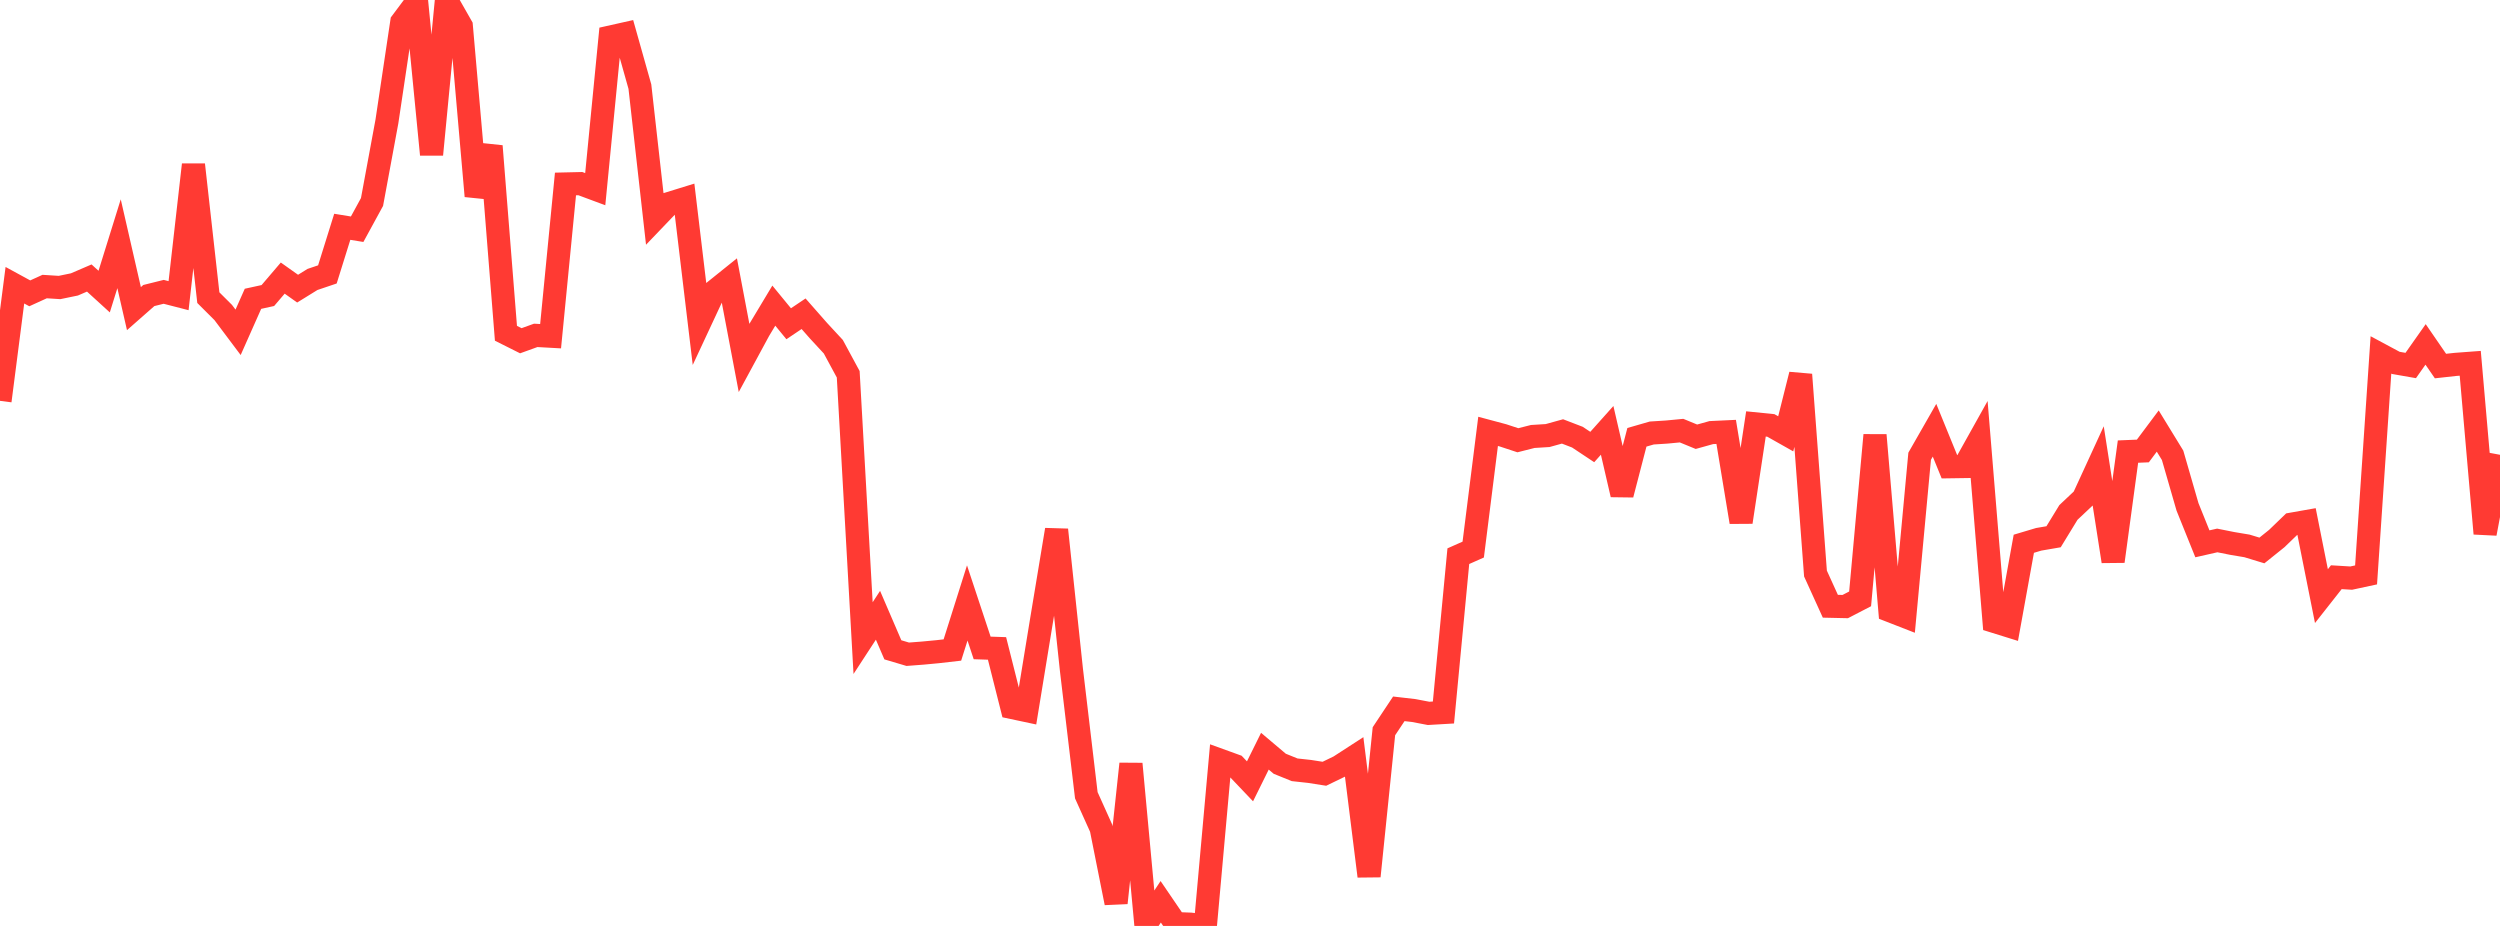 <?xml version="1.0" standalone="no"?>
<!DOCTYPE svg PUBLIC "-//W3C//DTD SVG 1.1//EN" "http://www.w3.org/Graphics/SVG/1.1/DTD/svg11.dtd">

<svg width="135" height="50" viewBox="0 0 135 50" preserveAspectRatio="none" 
  xmlns="http://www.w3.org/2000/svg"
  xmlns:xlink="http://www.w3.org/1999/xlink">


<polyline points="0.0, 21.646 0.804, 15.402 1.607, 15.84 2.411, 15.474 3.214, 15.525 4.018, 15.359 4.821, 15.013 5.625, 15.746 6.429, 13.162 7.232, 16.666 8.036, 15.959 8.839, 15.759 9.643, 15.966 10.446, 8.893 11.25, 16.073 12.054, 16.875 12.857, 17.945 13.661, 16.135 14.464, 15.959 15.268, 15.017 16.071, 15.587 16.875, 15.09 17.679, 14.818 18.482, 12.247 19.286, 12.378 20.089, 10.907 20.893, 6.562 21.696, 1.193 22.5, 0.117 23.304, 8.346 24.107, 0.0 24.911, 1.412 25.714, 10.588 26.518, 7.891 27.321, 17.997 28.125, 18.4 28.929, 18.11 29.732, 18.155 30.536, 9.935 31.339, 9.916 32.143, 10.215 32.946, 2.003 33.75, 1.823 34.554, 4.678 35.357, 11.82 36.161, 10.981 36.964, 10.733 37.768, 17.457 38.571, 15.735 39.375, 15.089 40.179, 19.327 40.982, 17.843 41.786, 16.504 42.589, 17.483 43.393, 16.942 44.196, 17.855 45.0, 18.724 45.804, 20.212 46.607, 34.458 47.411, 33.225 48.214, 35.09 49.018, 35.329 49.821, 35.268 50.625, 35.192 51.429, 35.1 52.232, 32.559 53.036, 34.988 53.839, 35.015 54.643, 38.203 55.446, 38.374 56.25, 33.459 57.054, 28.609 57.857, 36.167 58.661, 42.944 59.464, 44.727 60.268, 48.756 61.071, 41.249 61.875, 49.91 62.679, 48.697 63.482, 49.875 64.286, 49.906 65.089, 50.0 65.893, 41.056 66.696, 41.347 67.5, 42.192 68.304, 40.565 69.107, 41.243 69.911, 41.569 70.714, 41.657 71.518, 41.783 72.321, 41.394 73.125, 40.873 73.929, 47.313 74.732, 39.486 75.536, 38.276 76.339, 38.369 77.143, 38.522 77.946, 38.475 78.75, 30.034 79.554, 29.677 80.357, 23.294 81.161, 23.509 81.964, 23.774 82.768, 23.57 83.571, 23.52 84.375, 23.297 85.179, 23.606 85.982, 24.139 86.786, 23.239 87.589, 26.708 88.393, 23.614 89.196, 23.382 90.0, 23.331 90.804, 23.254 91.607, 23.584 92.411, 23.36 93.214, 23.322 94.018, 28.192 94.821, 22.892 95.625, 22.973 96.429, 23.427 97.232, 20.229 98.036, 30.972 98.839, 32.737 99.643, 32.755 100.446, 32.339 101.25, 23.497 102.054, 32.973 102.857, 33.286 103.661, 24.637 104.464, 23.233 105.268, 25.204 106.071, 25.192 106.875, 23.752 107.679, 33.552 108.482, 33.802 109.286, 29.363 110.089, 29.123 110.893, 28.985 111.696, 27.671 112.5, 26.914 113.304, 25.164 114.107, 30.312 114.911, 24.386 115.714, 24.353 116.518, 23.277 117.321, 24.588 118.125, 27.371 118.929, 29.366 119.732, 29.184 120.536, 29.345 121.339, 29.48 122.143, 29.725 122.946, 29.081 123.75, 28.305 124.554, 28.163 125.357, 32.191 126.161, 31.169 126.964, 31.218 127.768, 31.045 128.571, 19.165 129.375, 19.596 130.179, 19.737 130.982, 18.598 131.786, 19.767 132.589, 19.678 133.393, 19.618 134.196, 28.812 135.0, 24.559" fill="none" stroke="#ff3a33" stroke-width="1.25"/>

</svg>